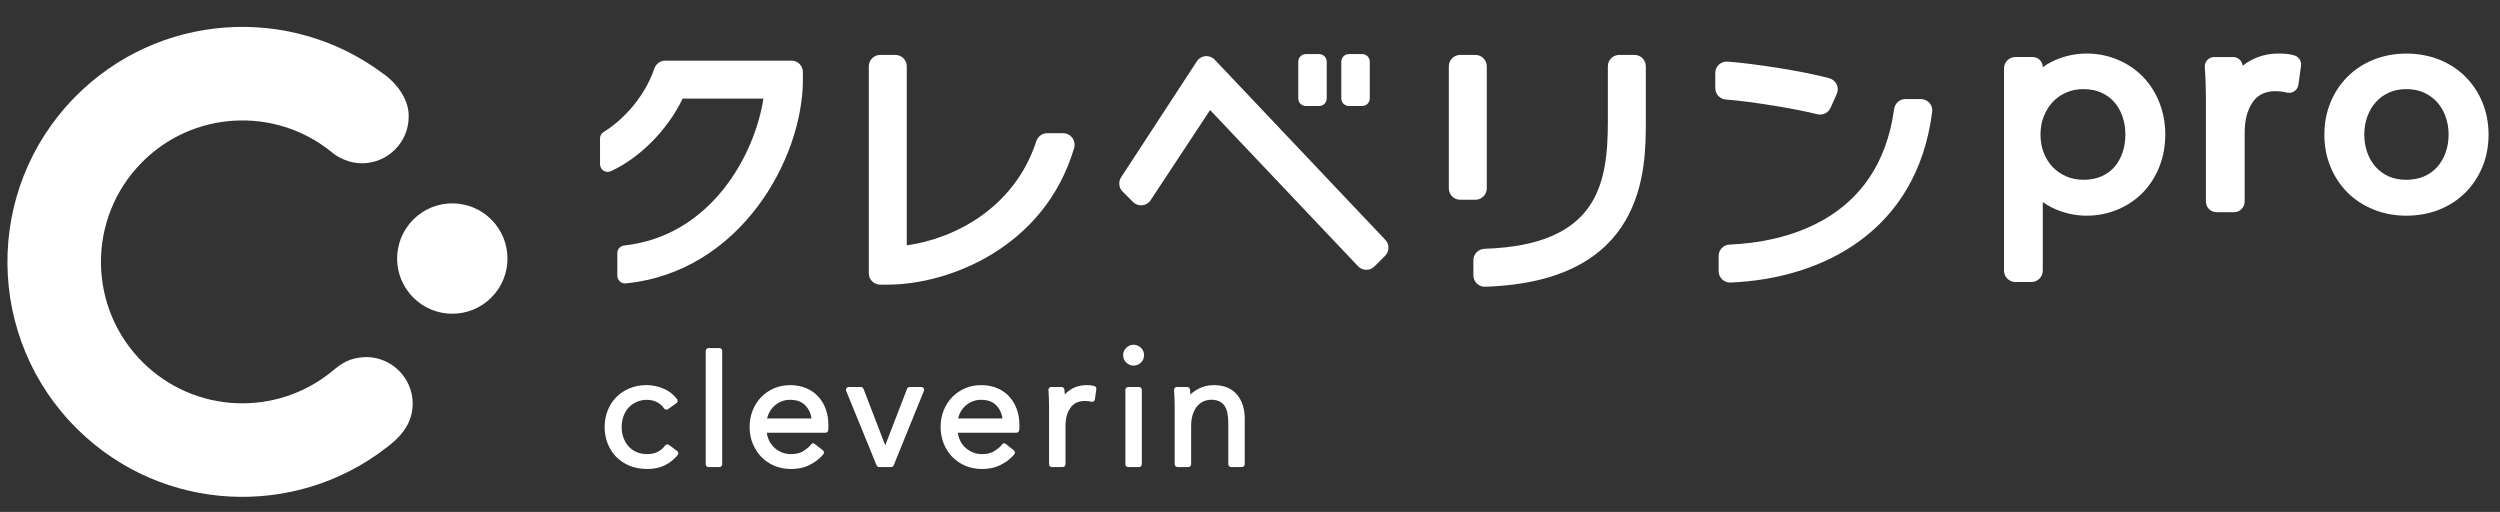 <?xml version="1.0" encoding="utf-8"?>
<!-- Generator: Adobe Illustrator 27.5.0, SVG Export Plug-In . SVG Version: 6.00 Build 0)  -->
<svg version="1.1" id="レイヤー_1" xmlns="http://www.w3.org/2000/svg" xmlns:xlink="http://www.w3.org/1999/xlink" x="0px"
	 y="0px" viewBox="0 0 200 40.956" style="enable-background:new 0 0 200 40.956;" xml:space="preserve">
<rect x="0" y="0" width="200" height="40.956" fill="#333333" stroke="none"/>
<style type="text/css">
	.st0{fill:#FFFFFF;}
</style>
<g>
	<g>
		<g>
			<g>
				<path class="st0" d="M162.512,22.562h-1.279c-0.503,0-0.911-0.408-0.911-0.911V5.473c0-0.503,0.408-0.911,0.911-0.911h1.383
					c0.445,0,0.806,0.361,0.806,0.807v0.004c0.245-0.177,0.506-0.332,0.785-0.467c1.774-0.856,3.725-0.764,5.237-0.12
					c0.786,0.336,1.466,0.803,2.021,1.386c0.554,0.581,0.992,1.275,1.298,2.062c0.305,0.786,0.459,1.638,0.459,2.534
					c0,0.897-0.154,1.75-0.459,2.533c-0.307,0.79-0.744,1.484-1.299,2.066c-0.559,0.584-1.239,1.05-2.021,1.383
					c-1.508,0.646-3.466,0.739-5.237-0.12c-0.278-0.133-0.539-0.288-0.784-0.462v5.483
					C163.423,22.155,163.015,22.562,162.512,22.562z M166.668,7.129c-0.497,0-0.958,0.092-1.37,0.273
					c-0.422,0.184-0.775,0.433-1.079,0.756c-0.304,0.323-0.546,0.711-0.719,1.153c-0.173,0.443-0.261,0.934-0.261,1.457
					s0.088,1.013,0.262,1.459c0.172,0.438,0.412,0.821,0.713,1.135c0.301,0.314,0.665,0.566,1.085,0.749
					c0.862,0.379,2.02,0.348,2.811,0c0.414-0.182,0.75-0.422,1.028-0.737c0.282-0.319,0.502-0.705,0.656-1.144
					c0.157-0.452,0.237-0.944,0.237-1.462c0-0.518-0.08-1.009-0.237-1.461c-0.154-0.441-0.374-0.825-0.655-1.143
					c-0.28-0.319-0.619-0.565-1.038-0.756C167.689,7.223,167.207,7.129,166.668,7.129z"/>
			</g>
			<g>
				<path class="st0" d="M178.722,16.975h-1.4c-0.47,0-0.85-0.381-0.85-0.85V7.719c0-0.288-0.008-0.66-0.022-1.115
					c-0.016-0.451-0.039-0.859-0.068-1.219l0-0.001c-0.037-0.442,0.312-0.821,0.756-0.821h1.514c0.388,0,0.713,0.292,0.755,0.678
					v0.001c0,0.005,0.001,0.012,0.001,0.017c0.118-0.093,0.242-0.179,0.371-0.262c0.741-0.473,1.583-0.714,2.504-0.714
					c0.228,0,0.435,0.01,0.619,0.027c0.205,0.02,0.415,0.057,0.63,0.116l0,0c0.367,0.101,0.603,0.459,0.55,0.836l-0.21,1.514
					c-0.065,0.472-0.544,0.767-0.995,0.614l0,0c-0.067-0.022-0.179-0.039-0.331-0.06c-0.505-0.072-1-0.05-1.473,0.139
					c-0.275,0.111-0.511,0.281-0.719,0.523c-0.222,0.258-0.409,0.604-0.554,1.028c-0.15,0.438-0.227,0.983-0.227,1.623v5.482
					C179.572,16.594,179.191,16.975,178.722,16.975z"/>
			</g>
			<g>
				<path class="st0" d="M192.505,17.255c-0.932,0-1.811-0.165-2.611-0.488c-0.805-0.322-1.51-0.782-2.093-1.366
					c-0.581-0.581-1.04-1.275-1.363-2.063c-0.324-0.784-0.488-1.65-0.488-2.569c0-0.919,0.164-1.783,0.488-2.569
					c0.323-0.786,0.781-1.481,1.363-2.063c0.581-0.582,1.285-1.042,2.093-1.366c1.617-0.651,3.654-0.639,5.245-0.001
					c0.809,0.326,1.513,0.786,2.094,1.368c0.58,0.581,1.039,1.275,1.364,2.063c0.323,0.787,0.487,1.651,0.487,2.569
					c0,0.919-0.164,1.784-0.487,2.571c-0.326,0.79-0.785,1.484-1.365,2.063c-0.582,0.583-1.287,1.043-2.093,1.366
					C194.339,17.09,193.453,17.255,192.505,17.255z M192.505,7.129c-0.523,0-0.992,0.093-1.393,0.279
					c-0.415,0.191-0.757,0.441-1.046,0.762c-0.29,0.32-0.517,0.705-0.677,1.147c-0.163,0.449-0.246,0.936-0.246,1.451
					c0,0.514,0.082,1.003,0.246,1.453c0.16,0.441,0.387,0.826,0.677,1.147c0.287,0.319,0.626,0.564,1.037,0.747
					c0.809,0.361,1.994,0.358,2.819-0.001c0.417-0.184,0.759-0.428,1.045-0.745c0.29-0.32,0.517-0.706,0.677-1.147
					c0.162-0.451,0.245-0.94,0.245-1.453c0-0.513-0.082-1.002-0.246-1.451c-0.16-0.442-0.387-0.826-0.675-1.147
					c-0.29-0.32-0.634-0.569-1.055-0.761C193.504,7.223,193.03,7.129,192.505,7.129z"/>
			</g>
		</g>
		<g>
			<g>
				<g>
					<path class="st0" d="M53.524,35.597c-0.049-0.035-0.108-0.052-0.168-0.041c-0.059,0.008-0.113,0.04-0.148,0.089
						c-0.151,0.205-0.34,0.367-0.576,0.496c-0.441,0.242-1.191,0.253-1.708,0.024c-0.249-0.11-0.464-0.262-0.637-0.454
						c-0.175-0.194-0.312-0.423-0.408-0.683c-0.095-0.262-0.144-0.552-0.144-0.863c0-0.312,0.049-0.605,0.144-0.871
						c0.097-0.265,0.236-0.496,0.413-0.688c0.177-0.192,0.393-0.345,0.644-0.454c0.475-0.208,1.13-0.245,1.64,0.03
						c0.242,0.13,0.421,0.29,0.547,0.488c0.033,0.052,0.087,0.088,0.147,0.1c0.061,0.008,0.125-0.002,0.175-0.038l0.674-0.483
						c0.05-0.035,0.082-0.089,0.091-0.149c0.009-0.06-0.006-0.121-0.042-0.17c-0.278-0.37-0.646-0.653-1.091-0.841
						c-0.956-0.405-1.93-0.334-2.696-0.028c-0.417,0.168-0.778,0.406-1.074,0.706c-0.295,0.299-0.528,0.658-0.691,1.067
						c-0.162,0.407-0.245,0.854-0.245,1.33c0,0.475,0.083,0.922,0.245,1.33c0.164,0.409,0.397,0.768,0.691,1.067
						c0.297,0.301,0.658,0.538,1.074,0.705c0.415,0.168,0.884,0.253,1.394,0.253c0.55,0,1.031-0.102,1.431-0.305
						c0.396-0.2,0.736-0.473,1.008-0.809c0.039-0.048,0.056-0.109,0.049-0.17c-0.007-0.061-0.039-0.116-0.089-0.153L53.524,35.597z"
						/>
					<path class="st0" d="M57.549,27.843h-0.865c-0.124,0-0.226,0.101-0.226,0.226v9.071c0,0.124,0.101,0.226,0.226,0.226h0.865
						c0.124,0,0.226-0.101,0.226-0.226v-9.071C57.775,27.944,57.674,27.843,57.549,27.843z"/>
					<path class="st0" d="M73.704,30.961h-0.929c-0.093,0-0.177,0.058-0.21,0.145l-1.747,4.523l-1.737-4.523
						c-0.033-0.087-0.117-0.145-0.21-0.145h-0.967c-0.076,0-0.145,0.037-0.187,0.1c-0.041,0.062-0.05,0.141-0.022,0.21l2.429,5.953
						c0.035,0.085,0.118,0.141,0.209,0.141h0.953c0.092,0,0.174-0.056,0.209-0.141l2.417-5.953c0.028-0.069,0.02-0.148-0.022-0.211
						C73.849,30.998,73.779,30.961,73.704,30.961z"/>
					<path class="st0" d="M80.768,31.756c-0.258-0.29-0.583-0.523-0.968-0.692c-0.735-0.323-1.775-0.353-2.597-0.001
						c-0.389,0.169-0.735,0.406-1.028,0.706c-0.289,0.299-0.519,0.657-0.682,1.065c-0.162,0.407-0.245,0.854-0.245,1.33
						c0,0.475,0.085,0.923,0.253,1.332c0.168,0.407,0.4,0.765,0.689,1.064c0.292,0.301,0.645,0.538,1.048,0.705
						c0.403,0.168,0.845,0.254,1.315,0.254c0.52,0,1.025-0.087,1.473-0.314c0.376-0.191,0.76-0.427,1.121-0.865
						c0.038-0.046,0.054-0.107,0.047-0.167c-0.007-0.059-0.037-0.114-0.085-0.15l-0.648-0.508c-0.049-0.04-0.113-0.06-0.178-0.044
						c-0.062,0.01-0.104,0.064-0.143,0.114c-0.175,0.223-0.306,0.298-0.544,0.468c-0.282,0.201-0.633,0.276-1.042,0.276
						c-0.274,0-0.53-0.051-0.763-0.153c-0.235-0.101-0.442-0.241-0.617-0.416c-0.176-0.176-0.309-0.377-0.41-0.615
						c-0.07-0.168-0.118-0.345-0.142-0.527h4.691c0.115,0,0.211-0.087,0.224-0.202c0.009-0.085,0.015-0.165,0.015-0.24v-0.19
						c0-0.432-0.066-0.842-0.197-1.218C81.22,32.384,81.023,32.045,80.768,31.756z M78.475,31.985c0.557,0,0.971,0.156,1.264,0.48
						c0.254,0.279,0.406,0.612,0.461,1.014h-3.553c0.029-0.141,0.075-0.277,0.138-0.409c0.097-0.207,0.232-0.394,0.399-0.558
						c0.166-0.162,0.36-0.292,0.581-0.387C77.98,32.032,78.22,31.985,78.475,31.985z"/>
					<path class="st0" d="M65.489,31.756c-0.258-0.29-0.583-0.523-0.968-0.692c-0.735-0.323-1.775-0.353-2.597-0.001
						c-0.389,0.169-0.735,0.406-1.028,0.706c-0.289,0.299-0.519,0.657-0.682,1.065c-0.163,0.407-0.245,0.854-0.245,1.33
						c0,0.475,0.085,0.923,0.253,1.332c0.168,0.407,0.4,0.765,0.689,1.064c0.292,0.301,0.645,0.538,1.047,0.705
						c0.403,0.168,0.845,0.254,1.315,0.254c0.52,0,1.025-0.087,1.473-0.314c0.376-0.191,0.76-0.427,1.121-0.865
						c0.038-0.046,0.054-0.107,0.047-0.167c-0.007-0.059-0.037-0.114-0.085-0.15l-0.648-0.508c-0.049-0.04-0.113-0.06-0.178-0.044
						c-0.062,0.01-0.104,0.064-0.143,0.114c-0.175,0.223-0.306,0.298-0.544,0.468c-0.282,0.201-0.633,0.276-1.042,0.276
						c-0.274,0-0.53-0.051-0.763-0.153c-0.235-0.101-0.442-0.241-0.617-0.416c-0.176-0.176-0.309-0.377-0.41-0.615
						c-0.07-0.168-0.118-0.345-0.142-0.527h4.691c0.115,0,0.211-0.087,0.224-0.202c0.009-0.085,0.014-0.165,0.014-0.24v-0.19
						c0-0.432-0.066-0.842-0.197-1.218C65.941,32.384,65.744,32.045,65.489,31.756z M63.196,31.985c0.557,0,0.971,0.156,1.264,0.48
						c0.254,0.279,0.406,0.612,0.461,1.014h-3.553c0.029-0.141,0.074-0.277,0.138-0.409c0.097-0.207,0.232-0.394,0.399-0.558
						c0.166-0.162,0.36-0.292,0.581-0.387C62.701,32.032,62.941,31.985,63.196,31.985z"/>
					<path class="st0" d="M87.543,30.879c-0.107-0.027-0.209-0.046-0.312-0.057c-0.095-0.008-0.202-0.013-0.319-0.013
						c-0.467,0-0.893,0.121-1.266,0.359c-0.174,0.112-0.329,0.239-0.464,0.383c-0.008-0.139-0.019-0.267-0.03-0.387
						c-0.012-0.115-0.109-0.203-0.225-0.203h-0.827c-0.063,0-0.123,0.027-0.166,0.072c-0.042,0.047-0.064,0.109-0.059,0.172
						c0.017,0.2,0.03,0.425,0.037,0.676c0.008,0.251,0.012,0.457,0.012,0.616v4.642c0,0.124,0.101,0.226,0.226,0.226h0.865
						c0.124,0,0.226-0.101,0.226-0.226v-3.045c0-0.371,0.044-0.689,0.134-0.948c0.088-0.255,0.202-0.465,0.34-0.624
						c0.132-0.153,0.289-0.267,0.466-0.337c0.286-0.114,0.599-0.129,0.9-0.088c0.101,0.016,0.175,0.028,0.217,0.042
						c0.061,0.019,0.132,0.01,0.189-0.023c0.057-0.036,0.095-0.094,0.105-0.16l0.115-0.827
						C87.724,31.016,87.653,30.909,87.543,30.879z"/>
					<path class="st0" d="M90.119,27.807c-0.175,0.155-0.267,0.365-0.267,0.607c0,0.239,0.092,0.449,0.267,0.607
						c0.169,0.152,0.361,0.229,0.569,0.229c0.209,0,0.402-0.077,0.571-0.229c0.176-0.159,0.265-0.363,0.265-0.607
						c0-0.241-0.092-0.451-0.265-0.607C90.923,27.503,90.455,27.501,90.119,27.807z"/>
					<path class="st0" d="M91.121,30.961h-0.865c-0.124,0-0.226,0.101-0.226,0.226v5.953c0,0.124,0.101,0.226,0.226,0.226h0.865
						c0.124,0,0.226-0.101,0.226-0.226v-5.953C91.347,31.062,91.246,30.961,91.121,30.961z"/>
					<path class="st0" d="M98.958,31.563c-0.42-0.5-1.05-0.755-1.87-0.755c-0.463,0-0.907,0.119-1.319,0.354
						c-0.206,0.116-0.385,0.252-0.536,0.406c-0.008-0.146-0.019-0.281-0.033-0.407c-0.012-0.114-0.109-0.201-0.224-0.201H94.15
						c-0.063,0-0.123,0.027-0.166,0.072c-0.042,0.047-0.064,0.109-0.059,0.172c0.017,0.2,0.029,0.425,0.036,0.676
						c0.008,0.251,0.014,0.457,0.014,0.616v4.642c0,0.124,0.101,0.226,0.226,0.226h0.864c0.124,0,0.226-0.101,0.226-0.226v-3.052
						c0-0.373,0.047-0.696,0.141-0.963c0.091-0.262,0.212-0.48,0.362-0.649c0.147-0.166,0.315-0.289,0.499-0.368
						c0.455-0.197,0.959-0.14,1.263,0.008c0.172,0.084,0.305,0.198,0.408,0.35c0.106,0.156,0.181,0.349,0.226,0.572
						c0.049,0.24,0.073,0.512,0.073,0.808v3.294c0,0.124,0.101,0.226,0.226,0.226h0.864c0.124,0,0.226-0.101,0.226-0.226v-3.65
						C99.577,32.701,99.369,32.053,98.958,31.563z"/>
				</g>
				<g>
					<g>
						<path class="st0" d="M105.531,8.479h-1.063c-0.336,0-0.607-0.272-0.607-0.607V4.934c0-0.336,0.272-0.607,0.607-0.607h1.063
							c0.336,0,0.607,0.272,0.607,0.607v2.937C106.139,8.207,105.867,8.479,105.531,8.479z"/>
					</g>
					<g>
						<path class="st0" d="M108.974,8.479h-1.063c-0.336,0-0.608-0.272-0.608-0.607V4.934c0-0.336,0.272-0.607,0.608-0.607h1.063
							c0.335,0,0.607,0.272,0.607,0.607v2.937C109.582,8.207,109.31,8.479,108.974,8.479z"/>
					</g>
					<g>
						<path class="st0" d="M118.031,15.98h-1.215c-0.503,0-0.911-0.408-0.911-0.911V5.305c0-0.503,0.408-0.911,0.911-0.911h1.215
							c0.503,0,0.911,0.408,0.911,0.911v9.764C118.942,15.572,118.534,15.98,118.031,15.98z"/>
					</g>
					<g>
						<path class="st0" d="M117.87,22.026v-1.214c0-0.497,0.402-0.893,0.898-0.909c9.081-0.299,9.861-5.202,9.861-10.219v-4.38
							c0-0.503,0.408-0.911,0.911-0.911h1.215c0.503,0,0.911,0.408,0.911,0.911v4.38c0,3.88,0,12.844-12.864,13.255
							C118.293,22.956,117.87,22.536,117.87,22.026z"/>
					</g>
					<g>
						<path class="st0" d="M145.375,9.136c-1.655-0.419-5.27-1.022-7.32-1.177c-0.472-0.036-0.832-0.434-0.832-0.908V5.838
							c0-0.532,0.449-0.949,0.98-0.91c2.231,0.167,6.097,0.78,8.135,1.328c0.545,0.146,0.834,0.739,0.604,1.255l-0.499,1.116
							C146.26,9.036,145.809,9.245,145.375,9.136z"/>
					</g>
					<g>
						<path class="st0" d="M72.541,19.627V5.305c0-0.503-0.408-0.911-0.911-0.911h-1.215c-0.503,0-0.911,0.408-0.911,0.911v16.556
							c0,0.503,0.408,0.911,0.911,0.911h0.608c4.834,0,12.55-2.938,14.907-10.931c0.173-0.588-0.261-1.184-0.874-1.184l-1.287-0.001
							c-0.401,0-0.743,0.268-0.867,0.649C81.141,16.69,76.29,19.11,72.541,19.627z"/>
						<g>
							<path class="st0" d="M151.527,8.734c-1.237,9.079-8.992,10.657-13.166,10.833c-0.489,0.021-0.87,0.419-0.87,0.908v1.212
								c0,0.512,0.422,0.936,0.933,0.916c7.26-0.291,14.936-4.016,16.151-13.67c0.068-0.537-0.369-1.009-0.91-1.009h-1.236
								C151.967,7.925,151.589,8.276,151.527,8.734z"/>
							<g>
								<path class="st0" d="M52.338,5.505c-0.769,2.263-2.499,4.106-4.045,5.052c-0.181,0.111-0.291,0.298-0.291,0.51v2.073
									c0,0.447,0.464,0.742,0.87,0.555c2.328-1.072,4.549-3.321,5.74-5.809h6.46c-0.673,4.444-4.154,10.988-11.135,11.753
									c-0.31,0.034-0.551,0.285-0.551,0.597v1.822c0,0.356,0.309,0.647,0.664,0.613c9.142-0.893,14.182-9.936,14.182-16.303V5.762
									c0-0.503-0.408-0.911-0.911-0.911h-10.11C52.808,4.851,52.469,5.123,52.338,5.505z"/>
								<g>
									<path class="st0" d="M95.75,4.902l-6.061,9.281c-0.236,0.361-0.186,0.838,0.119,1.143l0.835,0.835
										c0.408,0.408,1.087,0.339,1.405-0.143l4.76-7.214l11.837,12.497c0.353,0.372,0.943,0.38,1.306,0.018l0.859-0.859
										c0.349-0.349,0.357-0.913,0.017-1.271L97.175,4.773C96.77,4.346,96.072,4.409,95.75,4.902z"/>
								</g>
							</g>
						</g>
					</g>
				</g>
				<g>
					<path class="st0" d="M39.305,23.805c-1.724,1.724-4.518,1.724-6.242,0c-1.724-1.724-1.724-4.518,0-6.242
						c1.724-1.724,4.518-1.724,6.242,0C41.029,19.287,41.029,22.082,39.305,23.805z"/>
					<path class="st0" d="M33.017,32.289c-0.01-2.067-1.693-3.735-3.76-3.725c-1.327,0.06-1.898,0.486-2.718,1.158
						c-4.408,3.6-10.909,3.387-15.068-0.69c-4.463-4.376-4.533-11.541-0.157-16.003c4.102-4.184,10.656-4.507,15.136-0.926
						c0.526,0.477,1.51,0.976,2.521,0.96c2.067-0.01,3.734-1.693,3.724-3.759c0.028-1.155-0.755-2.529-2.092-3.448
						C23.18,0.329,12.63,0.997,5.971,7.789c-7.269,7.414-7.152,19.316,0.262,26.586c6.787,6.654,17.334,7.116,24.646,1.46
						C32.576,34.595,33.002,33.425,33.017,32.289z"/>
				</g>
			</g>
		</g>
	</g>
</g>
<g>
</g>
<g>
</g>
<g>
</g>
<g>
</g>
<g>
</g>
<g>
</g>
</svg>

